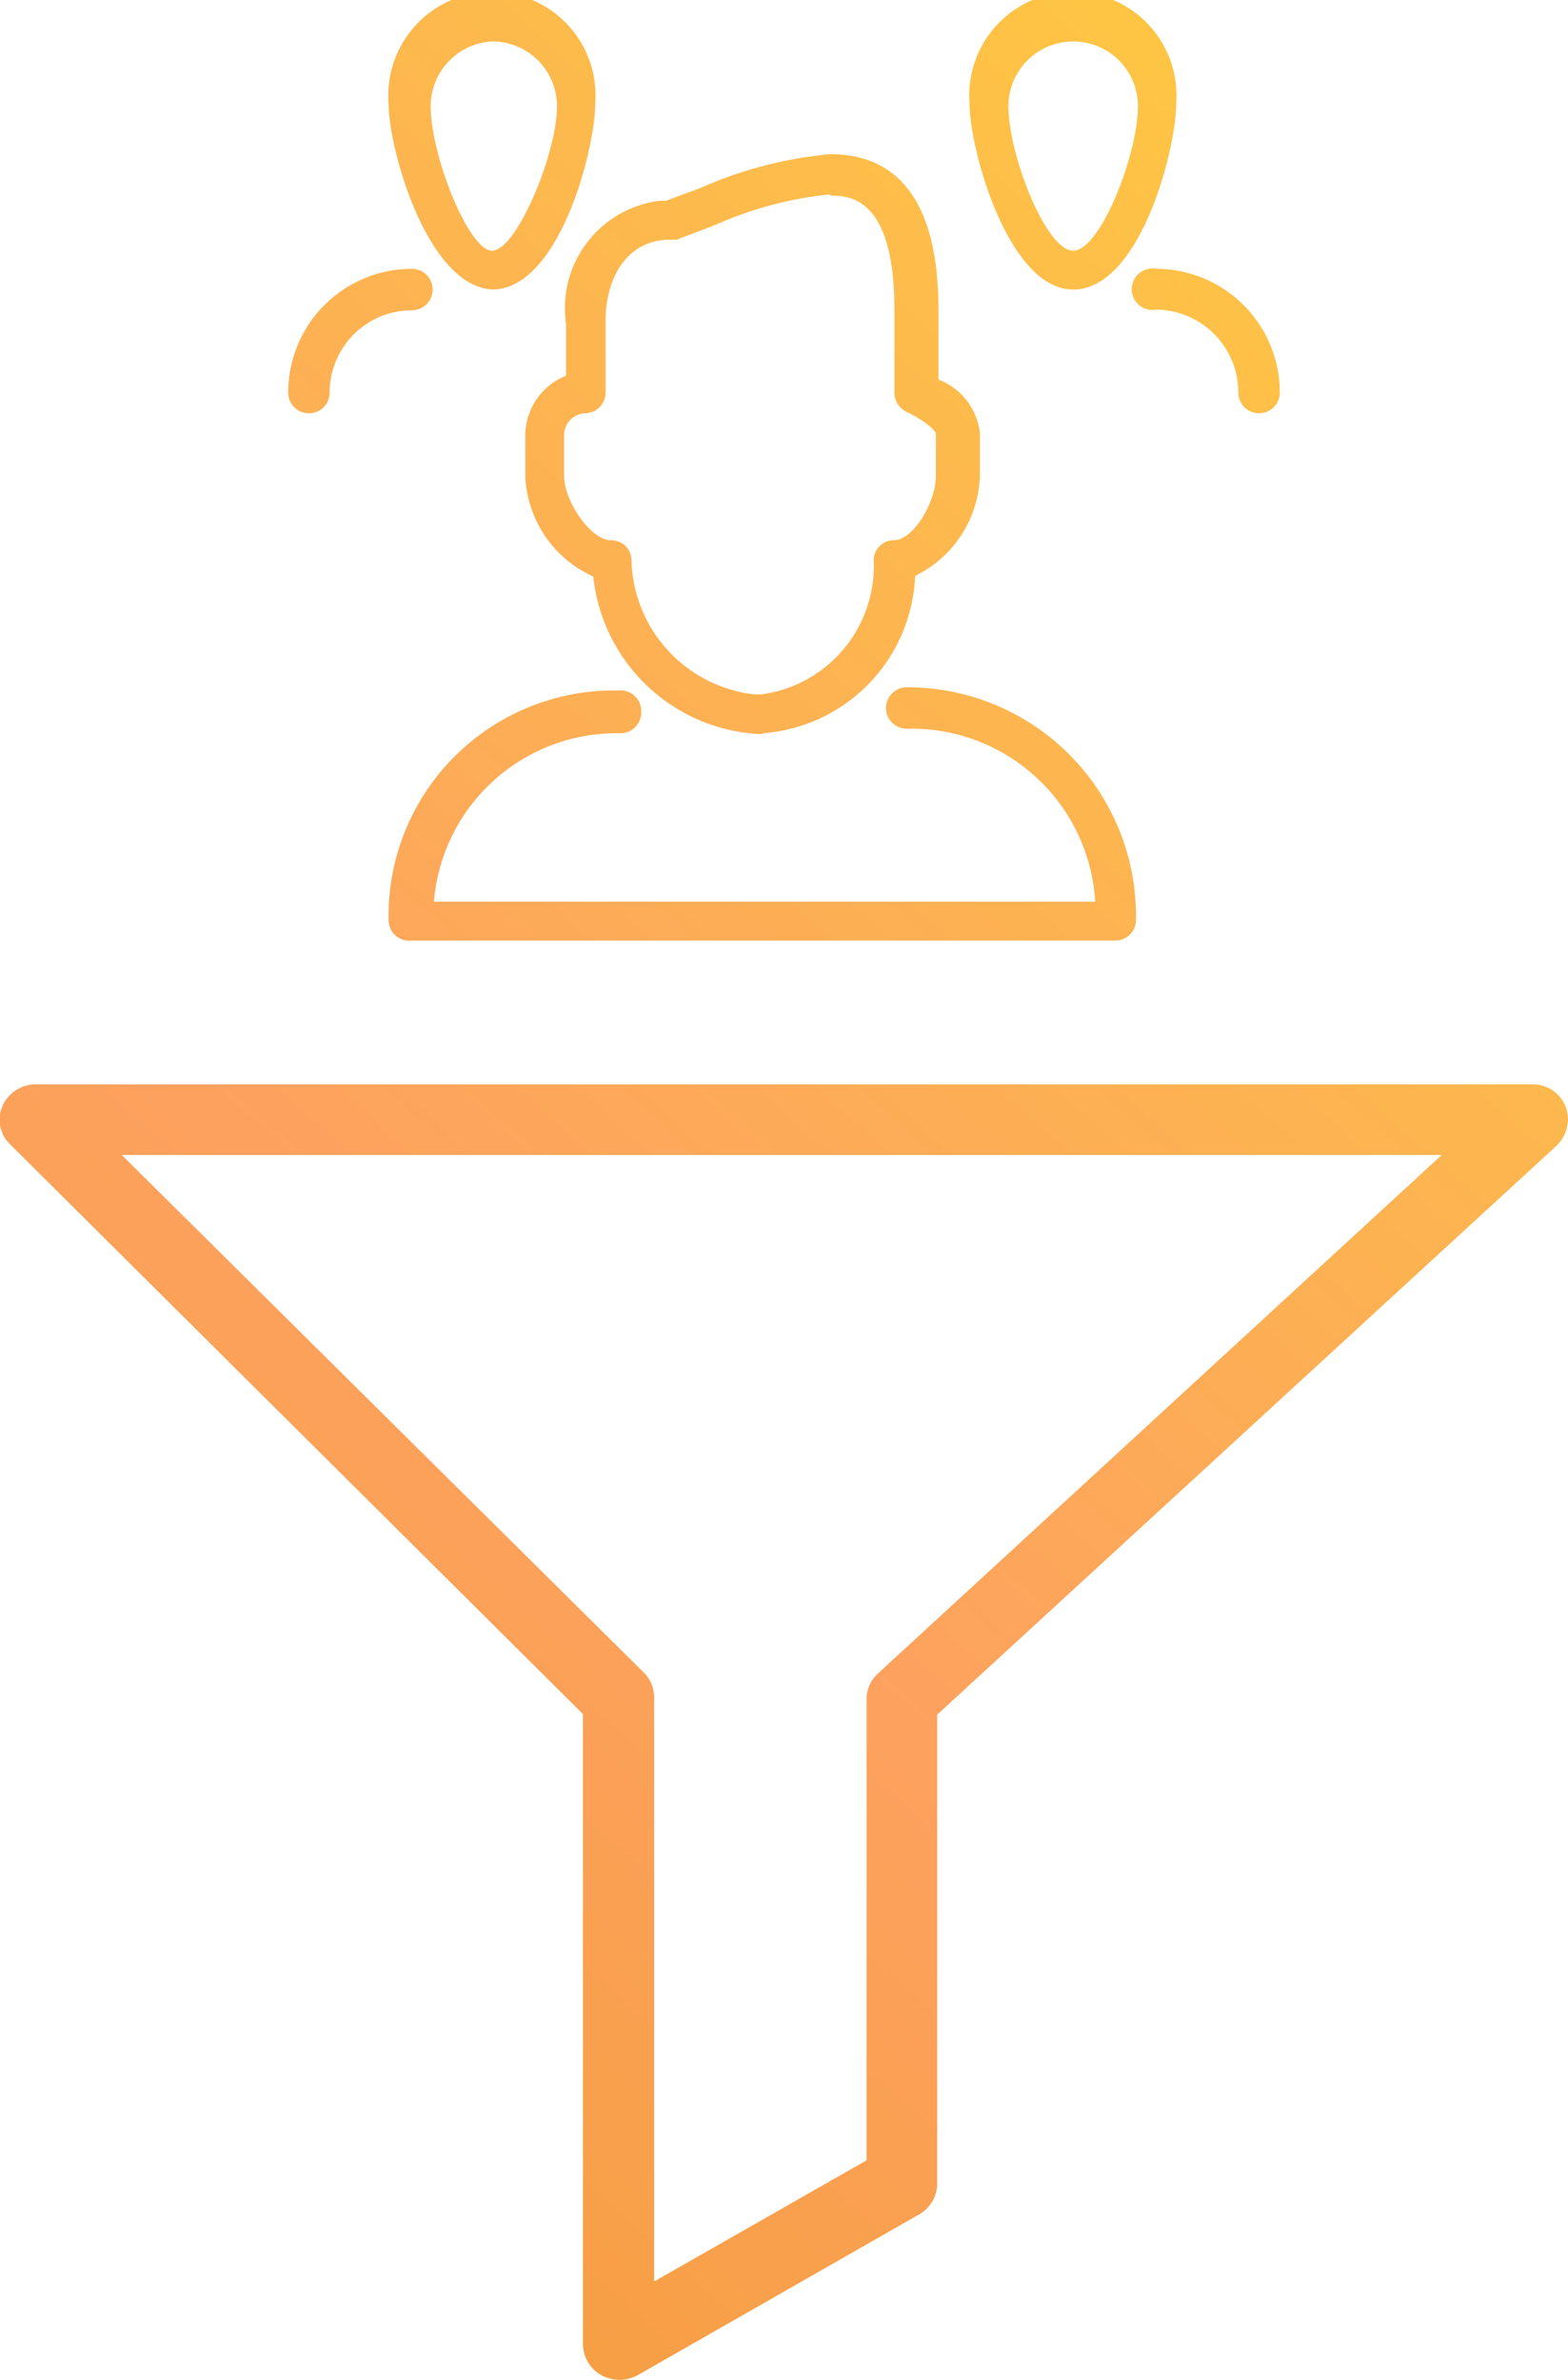 <svg id="Laag_1" data-name="Laag 1" xmlns="http://www.w3.org/2000/svg" xmlns:xlink="http://www.w3.org/1999/xlink" viewBox="0 0 24.21 36.74"><defs><linearGradient id="Naamloos_verloop" x1="-6.45" y1="40.79" x2="31.85" y2="-2.01" gradientUnits="userSpaceOnUse"><stop offset="0" stop-color="#ef9d22"/><stop offset="0.42" stop-color="#fda15f"/><stop offset="1" stop-color="#fed736"/></linearGradient><linearGradient id="Naamloos_verloop_2" x1="-13.34" y1="34.62" x2="24.96" y2="-8.17" xlink:href="#Naamloos_verloop"/><linearGradient id="Naamloos_verloop_3" x1="-9.84" y1="37.75" x2="28.45" y2="-5.05" xlink:href="#Naamloos_verloop"/><linearGradient id="Naamloos_verloop_4" x1="-17.58" y1="30.83" x2="20.71" y2="-11.97" xlink:href="#Naamloos_verloop"/><linearGradient id="Naamloos_verloop_5" x1="-10.16" y1="37.46" x2="28.13" y2="-5.34" xlink:href="#Naamloos_verloop"/><linearGradient id="Naamloos_verloop_10" x1="-17.88" y1="30.56" x2="20.41" y2="-12.24" xlink:href="#Naamloos_verloop"/><linearGradient id="Naamloos_verloop_11" x1="-12.92" y1="35" x2="25.37" y2="-7.8" xlink:href="#Naamloos_verloop"/></defs><path id="Path_26" data-name="Path 26" d="M9.57,36.74a.64.64,0,0,1-.28-.07A.56.56,0,0,1,9,36.19V26.46L.16,17.67a.53.53,0,0,1-.12-.6.56.56,0,0,1,.51-.33H23.67a.54.54,0,0,1,.54.54.58.58,0,0,1-.18.41l-9.56,8.78V33.7a.55.55,0,0,1-.27.48L9.84,36.67a.64.64,0,0,1-.27.07M1.88,17.83l8.07,8a.54.54,0,0,1,.15.39v9l3.28-1.87V26.23a.54.54,0,0,1,.18-.4l8.7-8Z" transform="translate(0 0)" style="fill:url(#Naamloos_verloop)"/><path id="Path_1" data-name="Path 1" d="M11.79,11.33h-.1A2.72,2.72,0,0,1,9.16,8.9,1.78,1.78,0,0,1,8.11,7.34V6.7a1,1,0,0,1,.63-.9V5A1.67,1.67,0,0,1,10.18,3.1h.1l.54-.2a6.35,6.35,0,0,1,2-.52c1.1,0,1.67.81,1.67,2.4V5.86a1,1,0,0,1,.64.83v.64a1.78,1.78,0,0,1-1,1.56,2.54,2.54,0,0,1-2.36,2.43M12.83,3a5.71,5.71,0,0,0-1.78.47l-.6.23h-.1c-.71,0-1,.65-1,1.25V6.06a.32.32,0,0,1-.32.32h0a.34.34,0,0,0-.32.32v.64c0,.41.42,1,.72,1a.31.31,0,0,1,.32.31h0a2.14,2.14,0,0,0,1.9,2.07h.1a2,2,0,0,0,1.74-2.07.31.31,0,0,1,.31-.31c.3,0,.65-.58.65-1V6.7c0-.07-.25-.25-.45-.34a.33.33,0,0,1-.19-.3V4.79c0-1.77-.71-1.77-1-1.77" transform="translate(0 0)" style="fill:url(#Naamloos_verloop_2)"/><path id="Path_2" data-name="Path 2" d="M17.24,14.52H6.36A.32.32,0,0,1,6,14.21H6a3.48,3.48,0,0,1,3.39-3.55h.15A.32.32,0,0,1,9.9,11a.32.32,0,0,1-.32.32,2.83,2.83,0,0,0-2.88,2.6H16.91A2.84,2.84,0,0,0,14,11.25a.32.32,0,0,1-.32-.32.32.32,0,0,1,.32-.32h0a3.53,3.53,0,0,1,3.54,3.52v.07a.32.32,0,0,1-.32.32h0" transform="translate(0 0)" style="fill:url(#Naamloos_verloop_3)"/><path id="Path_3" data-name="Path 3" d="M4.77,6.38a.32.32,0,0,1-.32-.32A1.91,1.91,0,0,1,6.36,4.15a.32.32,0,0,1,.32.32.32.32,0,0,1-.32.32h0A1.27,1.27,0,0,0,5.09,6.06a.32.32,0,0,1-.32.32h0" transform="translate(0 0)" style="fill:url(#Naamloos_verloop_4)"/><path id="Path_4" data-name="Path 4" d="M19.44,6.38a.32.32,0,0,1-.32-.32h0a1.28,1.28,0,0,0-1.27-1.28.32.32,0,1,1,0-.63h0a1.91,1.91,0,0,1,1.91,1.91.32.32,0,0,1-.32.32h0" transform="translate(0 0)" style="fill:url(#Naamloos_verloop_5)"/><path id="Path_5" data-name="Path 5" d="M11.79,11.33h-.1A2.72,2.72,0,0,1,9.16,8.9,1.78,1.78,0,0,1,8.11,7.34V6.7a1,1,0,0,1,.63-.9V5A1.67,1.67,0,0,1,10.18,3.1h.1l.54-.2a6.35,6.35,0,0,1,2-.52c1.1,0,1.67.81,1.67,2.4V5.86a1,1,0,0,1,.64.83v.64a1.78,1.78,0,0,1-1,1.56,2.54,2.54,0,0,1-2.36,2.43M12.83,3a5.71,5.71,0,0,0-1.78.47l-.6.23h-.1c-.71,0-1,.65-1,1.25V6.06a.32.32,0,0,1-.32.32h0a.34.34,0,0,0-.32.32v.64c0,.41.42,1,.72,1a.31.31,0,0,1,.32.31h0a2.14,2.14,0,0,0,1.9,2.07h.1a2,2,0,0,0,1.74-2.07.31.31,0,0,1,.31-.31c.3,0,.65-.58.65-1V6.7c0-.07-.25-.25-.45-.34a.33.33,0,0,1-.19-.3V4.79c0-1.77-.71-1.77-1-1.77" transform="translate(0 0)" style="fill:url(#Naamloos_verloop_2)"/><path id="Path_6" data-name="Path 6" d="M17.24,14.52H6.36A.32.32,0,0,1,6,14.21H6a3.48,3.48,0,0,1,3.39-3.55h.15A.32.32,0,0,1,9.9,11a.32.32,0,0,1-.32.32,2.83,2.83,0,0,0-2.88,2.6H16.91A2.84,2.84,0,0,0,14,11.25a.32.32,0,0,1-.32-.32.32.32,0,0,1,.32-.32h0a3.53,3.53,0,0,1,3.54,3.52v.07a.32.32,0,0,1-.32.32h0" transform="translate(0 0)" style="fill:url(#Naamloos_verloop_3)"/><path id="Path_7" data-name="Path 7" d="M4.77,6.38a.32.32,0,0,1-.32-.32A1.91,1.91,0,0,1,6.36,4.15a.32.32,0,0,1,.32.32.32.32,0,0,1-.32.32h0A1.27,1.27,0,0,0,5.09,6.06a.32.32,0,0,1-.32.32h0" transform="translate(0 0)" style="fill:url(#Naamloos_verloop_4)"/><path id="Path_8" data-name="Path 8" d="M19.44,6.38a.32.32,0,0,1-.32-.32h0a1.28,1.28,0,0,0-1.27-1.28.32.32,0,1,1,0-.63h0a1.91,1.91,0,0,1,1.91,1.91.32.32,0,0,1-.32.32h0" transform="translate(0 0)" style="fill:url(#Naamloos_verloop_5)"/><path id="Path_9" data-name="Path 9" d="M7.64,4.47C6.61,4.47,6,2.31,6,1.6a1.6,1.6,0,1,1,3.19,0c0,.71-.56,2.87-1.59,2.87m0-3.83a1,1,0,0,0-.95,1c0,.75.58,2.23.95,2.23s1-1.49,1-2.23a1,1,0,0,0-1-1" transform="translate(0 0)" style="fill:url(#Naamloos_verloop_10)"/><path id="Path_10" data-name="Path 10" d="M16.57,4.47c-1,0-1.6-2.16-1.6-2.87a1.6,1.6,0,1,1,3.19,0c0,.71-.56,2.87-1.59,2.87m0-3.83a1,1,0,0,0-1,1c0,.75.58,2.23,1,2.23s1-1.49,1-2.23a1,1,0,0,0-1-1" transform="translate(0 0)" style="fill:url(#Naamloos_verloop_11)"/></svg>